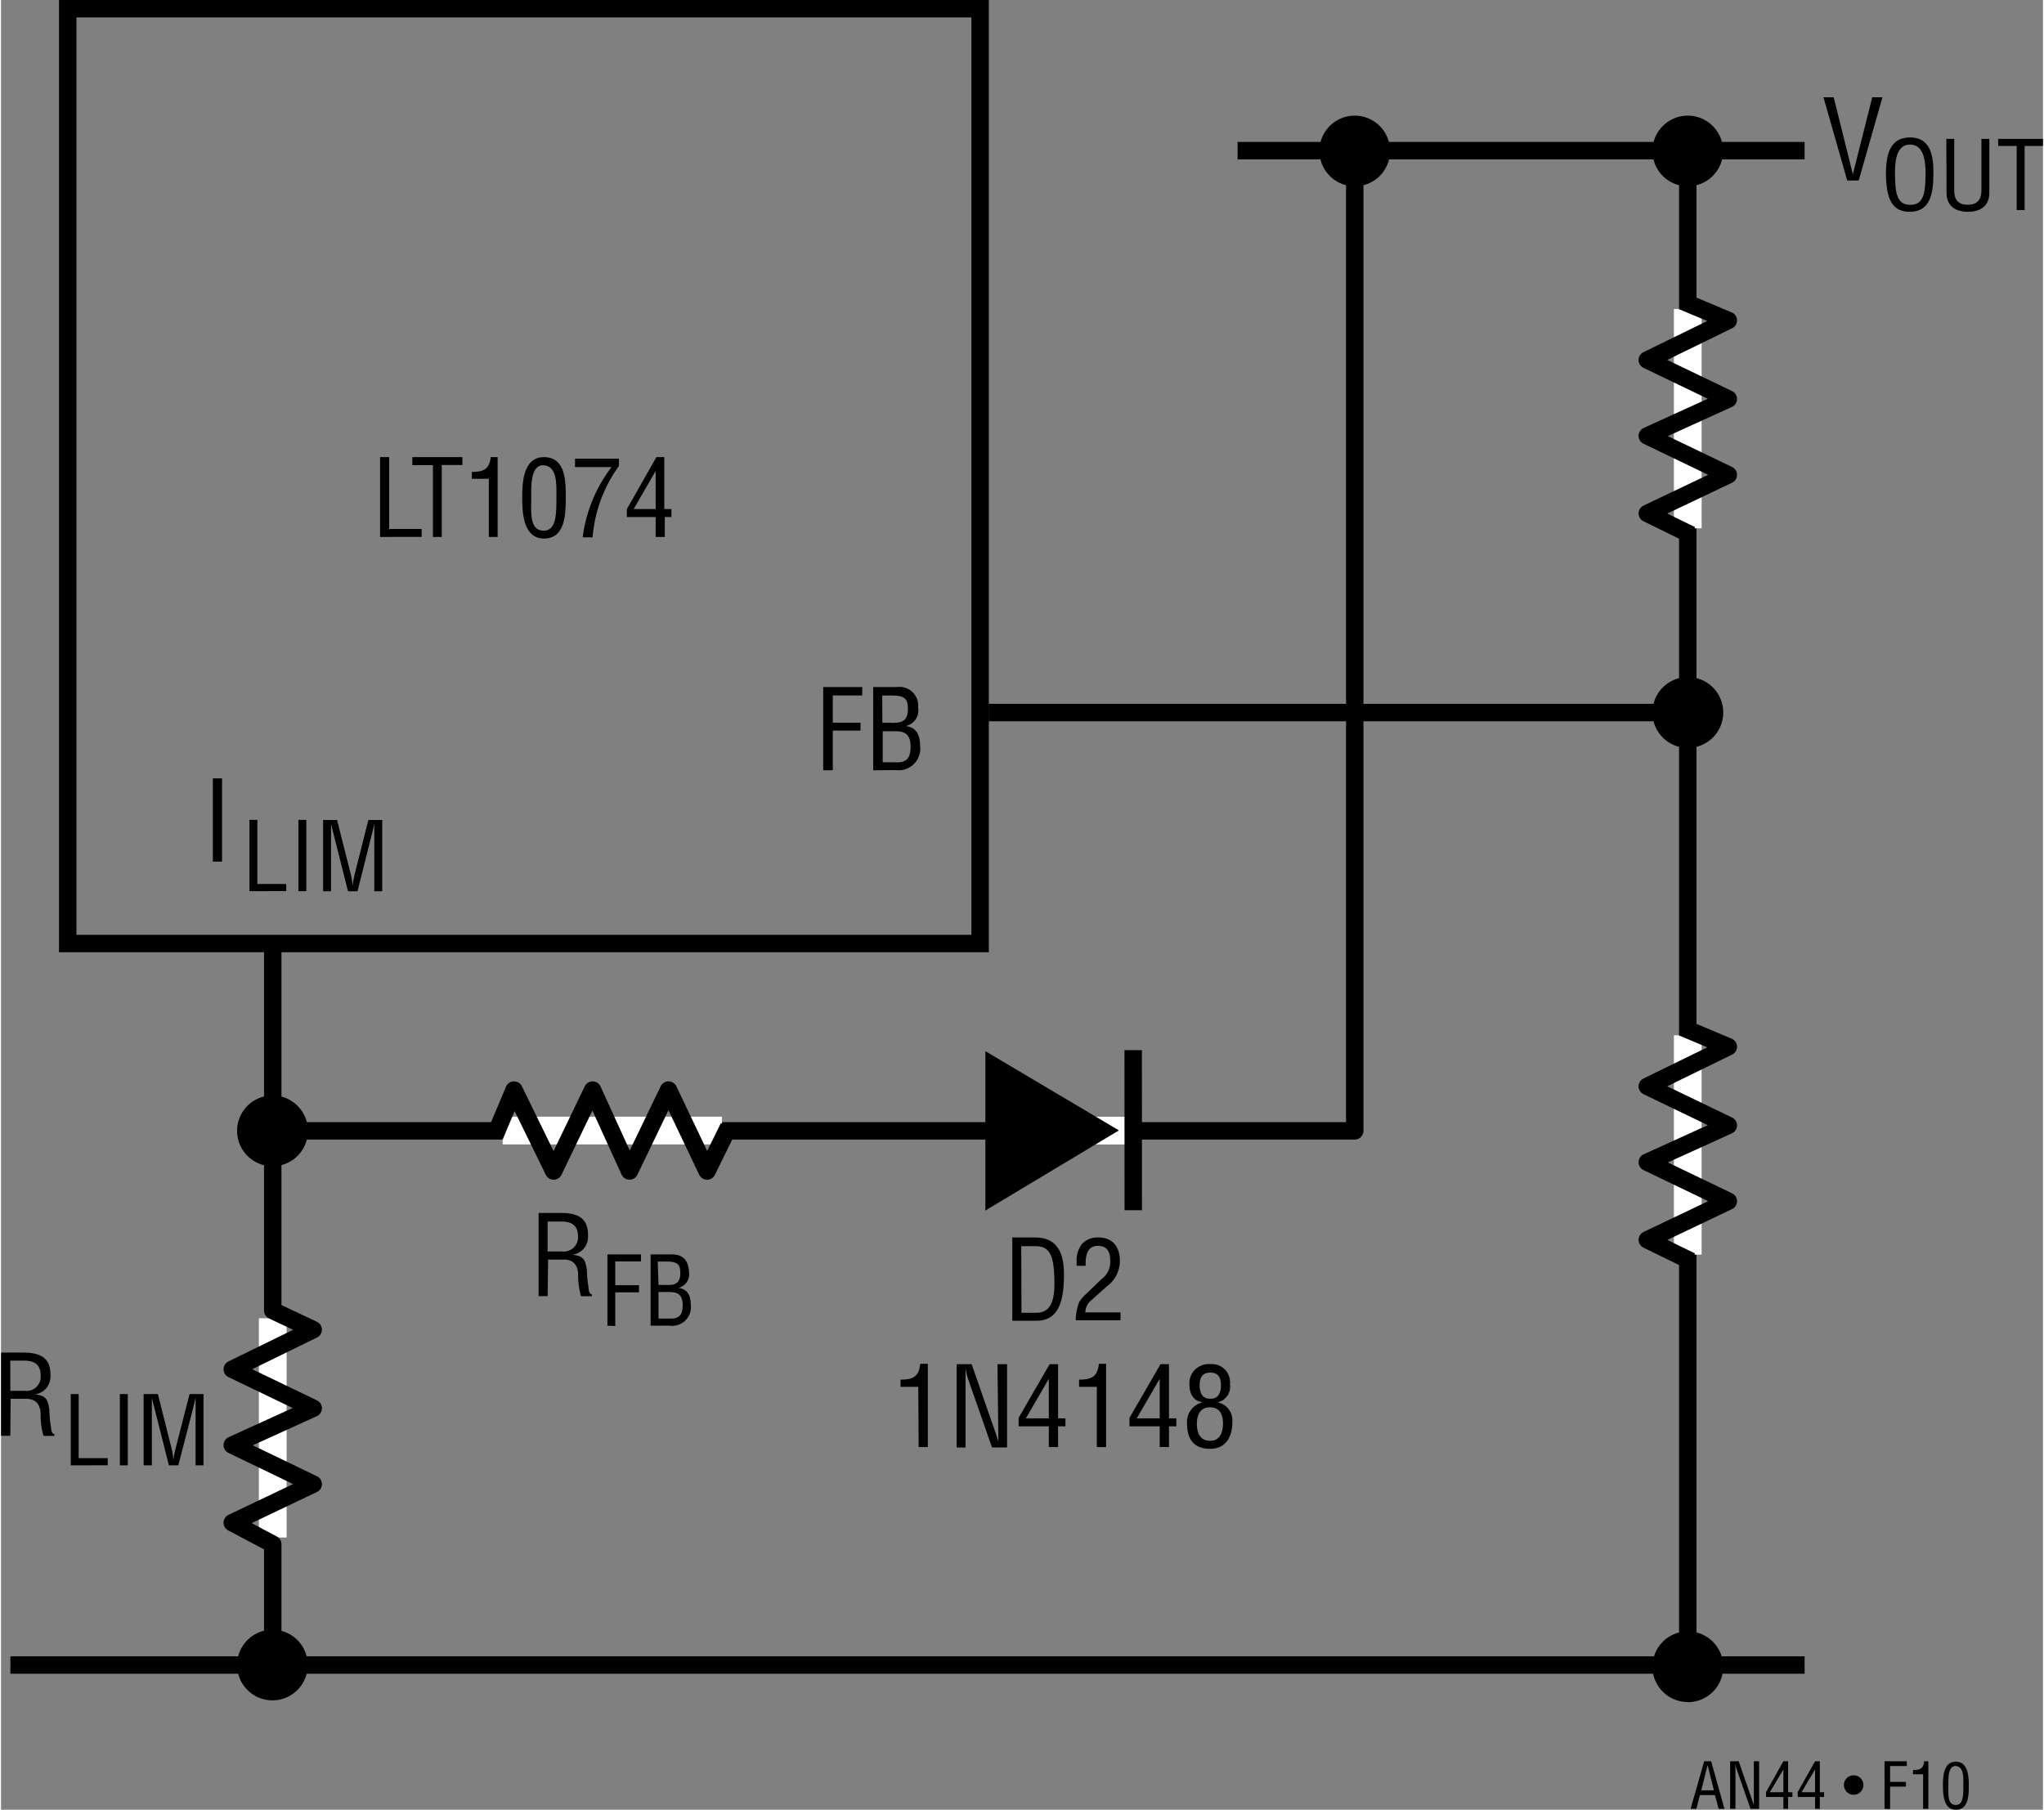 <svg id="bd749d17-589f-47d9-a809-d6898ae3f4a6" data-name="ace041f3-6b21-4293-a4d2-fd875c7d3ea4" xmlns="http://www.w3.org/2000/svg" width="3.58in" height="3.17in" viewBox="0 0 257.77 228.48"><rect x="0" y="0" width="257.77" height="228.48" fill="#808080" stroke="none"/><title>AN44-F10</title><line x1="34.3" y1="166.43" x2="34.3" y2="194.11" fill="none" stroke="#fff" stroke-width="3.5"/><line x1="219.8" y1="89.96" x2="206.8" y2="89.96" fill="none"/><line x1="212.93" y1="95.96" x2="212.93" y2="83.83" fill="none"/><path d="M212.93,94.42a4.47,4.47,0,1,0-4.46-4.48v0A4.46,4.46,0,0,0,212.93,94.42Z" transform="translate(0 0)"/><path d="M212.93,90" transform="translate(0 0)"/><line x1="219.8" y1="19.06" x2="206.8" y2="19.06" fill="none"/><line x1="212.93" y1="25.06" x2="212.93" y2="12.93" fill="none"/><path d="M212.93,23.52a4.46,4.46,0,1,0-4.46-4.46,4.46,4.46,0,0,0,4.46,4.46Z" transform="translate(0 0)"/><path d="M212.93,19.06" transform="translate(0 0)"/><line x1="177.77" y1="19.06" x2="164.77" y2="19.06" fill="none"/><line x1="170.89" y1="25.06" x2="170.89" y2="12.93" fill="none"/><path d="M170.9,23.52a4.46,4.46,0,1,0-4.47-4.46,4.47,4.47,0,0,0,4.47,4.46Z" transform="translate(0 0)"/><path d="M170.9,19.06" transform="translate(0 0)"/><line x1="41.16" y1="142.77" x2="28.17" y2="142.77" fill="none"/><line x1="34.3" y1="148.77" x2="34.3" y2="136.65" fill="none"/><path d="M34.3,147.24a4.47,4.47,0,1,0-4.5-4.47,4.47,4.47,0,0,0,4.5,4.47Z" transform="translate(0 0)"/><path d="M34.3,142.77" transform="translate(0 0)"/><line x1="41.16" y1="210.21" x2="28.17" y2="210.21" fill="none"/><line x1="34.3" y1="216.21" x2="34.3" y2="204.08" fill="none"/><path d="M34.3,214.67a4.46,4.46,0,1,0-4.5-4.46,4.46,4.46,0,0,0,4.5,4.46Z" transform="translate(0 0)"/><path d="M34.3,210.21" transform="translate(0 0)"/><path d="M236.22,12.28h1.29l-3,10.51h-1.45l-3-10.51h1.29L233.77,22h0Z" transform="translate(0 0)"/><path d="M241,17.35c2.63,0,2.95,2.42,2.94,4.48,0,2.5-.33,4.91-3,4.91s-2.94-2.41-3-4.91C238,19.77,238.29,17.35,241,17.35Zm0,.9c-1.54,0-1.92,1.6-1.91,3.61,0,2.6.27,4,1.93,4s1.92-1.38,1.93-4c0-2-.41-3.61-2-3.61Z" transform="translate(0 0)"/><path d="M245.57,17.53h1V24c0,.71.11,1.85,1.7,1.85S250,24.71,250,24V17.53h1v6.82c0,1.61-1.07,2.39-2.7,2.39s-2.7-.78-2.7-2.39Z" transform="translate(0 0)"/><path d="M252.11,17.53h5.66v.9h-2.32v8.09h-1V18.43h-2.33Z" transform="translate(0 0)"/><path d="M26.74,108.78V98.27H27.9v10.51Z" transform="translate(0 0)"/><path d="M31.36,112.51v-9h1v8.09H36v.9Z" transform="translate(0 0)"/><path d="M37.54,112.51v-9h1v9Z" transform="translate(0 0)"/><path d="M46.37,103.52h1.75v9h-1V104h0c-.11.53-.19.86-.28,1.21L45,112.52H43.8l-1.88-7.45c-.08-.31-.16-.61-.26-1.1h0v8.55h-1v-9h1.76l1.77,7a9.68,9.68,0,0,1,.19,1.33h0a9.87,9.87,0,0,1,.23-1.34Z" transform="translate(0 0)"/><line x1="1.18" y1="210.21" x2="227.68" y2="210.21" fill="none" stroke="#000" stroke-width="2.2"/><polyline points="34.3 119.37 34.3 165.46 39.41 167.87 29.19 172.87 39.41 177.79 29.19 182.44 39.41 187.37 29.19 192.24 34.3 194.95 34.3 210.21" fill="none" stroke="#000" stroke-linejoin="round" stroke-width="2.2"/><polyline points="34.3 142.77 170.89 142.77 170.89 19.02" fill="none" stroke="#000" stroke-linejoin="round" stroke-width="2.2"/><line x1="63.32" y1="142.73" x2="91.01" y2="142.73" fill="none" stroke="#fff" stroke-width="3.5"/><polyline points="91.85 142.29 89.13 147.84 84.26 137.62 79.34 147.84 74.68 137.62 69.76 147.84 64.76 137.62 62.32 143.42" fill="none" stroke="#000" stroke-linejoin="round" stroke-width="2.2"/><line x1="156.1" y1="19.02" x2="227.68" y2="19.02" fill="none" stroke="#000" stroke-linejoin="round" stroke-width="2.2"/><line x1="212.93" y1="19.06" x2="212.93" y2="210.21" fill="none" stroke="#000" stroke-linejoin="round" stroke-width="2.2"/><line x1="212.93" y1="130.71" x2="212.93" y2="158.4" fill="none" stroke="#fff" stroke-width="3.5"/><polyline points="213.37 159.24 207.82 156.53 218.05 151.65 207.82 146.73 218.05 142.08 207.82 137.15 218.05 132.15 212.25 129.71" fill="none" stroke="#000" stroke-linejoin="round" stroke-width="2.2"/><line x1="212.93" y1="39.01" x2="212.93" y2="66.7" fill="none" stroke="#fff" stroke-width="3.5"/><polyline points="213.37 67.54 207.82 64.82 218.05 59.95 207.82 55.03 218.05 50.37 207.82 45.45 218.05 40.45 212.25 38.02" fill="none" stroke="#000" stroke-linejoin="round" stroke-width="2.2"/><line x1="212.93" y1="89.96" x2="124.67" y2="89.96" fill="none" stroke="#000" stroke-linejoin="round" stroke-width="2.2"/><path d="M103.79,97.25V86.74h4.93V87.8H105v3.44h3.5v1H105v5Z" transform="translate(0 0)"/><path d="M110.1,97.25V86.74h3a2.36,2.36,0,0,1,2.67,2.61,2,2,0,0,1-1.57,2.31h0c1.39.17,1.81,1.18,1.82,2.46a2.74,2.74,0,0,1-2.32,3.1,2.89,2.89,0,0,1-.83,0Zm1.16-6h1c1.41.07,2.24-.18,2.22-1.79,0-1.3-.47-1.68-2.24-1.65h-1Zm1.84,5c1.26,0,1.72-.6,1.72-2,0-2.07-1.33-1.93-2.52-1.93h-1v3.91Z" transform="translate(0 0)"/><path d="M1.17,181.27H0V170.76H2.71c2.2,0,3.6.58,3.53,3a2.25,2.25,0,0,1-2,2.28h0c1.36.13,1.7.56,1.86,2a16.71,16.71,0,0,0,.23,2.34c0,.2.12.66.4.66v.24H5.36A9.37,9.37,0,0,1,5,178.6c0-1-.42-2-1.79-2h-2Zm0-5.68H3A1.78,1.78,0,0,0,5,174a1.54,1.54,0,0,0,0-.37c0-1.81-1.44-1.85-2.22-1.85H1.17Z" transform="translate(0 0)"/><path d="M8.8,185v-9h1v8.09h3.67v.9Z" transform="translate(0 0)"/><path d="M15,185v-9h1v9Z" transform="translate(0 0)"/><path d="M23.8,176h1.76v9h-1v-8.55h0c-.11.53-.2.86-.28,1.21L22.38,185H21.19l-1.88-7.45c-.09-.31-.16-.61-.27-1.1h0V185H18v-9H19.8l1.76,7a8.37,8.37,0,0,1,.2,1.33h0A12.1,12.1,0,0,1,22,183Z" transform="translate(0 0)"/><path d="M69,163.64H67.86V153.13h2.71c2.2,0,3.6.57,3.53,3a2.25,2.25,0,0,1-2,2.28h0c1.36.13,1.69.56,1.86,2,0,.78.12,1.56.23,2.34,0,.2.12.66.4.66v.24H73.21a10.12,10.12,0,0,1-.36-2.68c0-1-.42-1.95-1.79-1.95h-2ZM69,158h1.83a1.81,1.81,0,0,0,2-1.58,2,2,0,0,0,0-.35c0-1.81-1.44-1.85-2.23-1.85H69Z" transform="translate(0 0)"/><path d="M76.55,167.37v-9h4.24v.89H77.54v3h3v.9h-3v4.25Z" transform="translate(0 0)"/><path d="M82,167.37v-9h2.56c1.63-.05,2.24.88,2.29,2.23a1.77,1.77,0,0,1-1.34,2h0c1.19.14,1.55,1,1.56,2.11a2.35,2.35,0,0,1-2,2.65,2.06,2.06,0,0,1-.7,0Zm1-5.15h.84c1.21.07,1.92-.15,1.91-1.53,0-1.12-.41-1.44-1.92-1.42H82.9Zm1.57,4.25c1.08,0,1.48-.51,1.48-1.69,0-1.77-1.14-1.66-2.16-1.66H83v3.35Z" transform="translate(0 0)"/><path d="M127.66,166.74V156.23h2.88c3.28,0,3.72,2.67,3.64,5.26s-.59,5.25-3.43,5.25Zm1.16-1h1.86c1.71,0,2.41-1.27,2.29-4.41-.08-2.4-.42-4-2.29-4h-1.89Z" transform="translate(0 0)"/><path d="M137.63,164.16a2,2,0,0,0-.75,1.53h4.44v1h-5.65a6.71,6.71,0,0,1,.42-2.27,4.05,4.05,0,0,1,.83-1l2-1.93a2.68,2.68,0,0,0,1.1-2.36c0-1.06-.37-1.84-1.56-1.84-1.44,0-1.57,1.41-1.54,2.52h-1.14v-.65a3.36,3.36,0,0,1,.67-2.1,2.66,2.66,0,0,1,2.09-.83c1.79,0,2.7,1.2,2.7,2.93a4,4,0,0,1-1.69,3.28Z" transform="translate(0 0)"/><path d="M115.79,175.09h-2.24v-.91c1.5,0,2.32-.31,2.49-2H117v10.51h-1.16Z" transform="translate(0 0)"/><path d="M125.79,172.23H127v10.51h-1.9l-2.94-8.4a8.05,8.05,0,0,1-.4-1.59h0v10h-1.12V172.23h1.89l3,8.61c.12.32.22.65.36,1.14h0v-1.17Z" transform="translate(0 0)"/><path d="M132.37,172.23h1.07v6.84h.93v1h-.93v2.62h-1.17v-2.62h-3.81V179Zm-3,6.84h2.9v-5h0Z" transform="translate(0 0)"/><path d="M138.33,175.09h-2.24v-.91c1.5,0,2.33-.31,2.5-2h.91v10.51h-1.17Z" transform="translate(0 0)"/><path d="M146.37,172.23h1.07v6.84h.93v1h-.93v2.62h-1.17v-2.62h-3.82V179Zm-3,6.84h2.9v-5h0Z" transform="translate(0 0)"/><path d="M151.69,177.05c-1.25-.21-1.67-1.12-1.67-2.31a2.41,2.41,0,0,1,2.29-2.52,1.6,1.6,0,0,1,.38,0,2.28,2.28,0,0,1,2.45,2.1,2.57,2.57,0,0,1,0,.48,2,2,0,0,1-1.58,2.24h0a2.32,2.32,0,0,1,1.88,2.49c0,1.81-.77,3.38-2.81,3.38s-2.91-1.19-2.91-3.22a2.52,2.52,0,0,1,2-2.65Zm1,4.85c1,0,1.57-.8,1.57-2.23,0-1.08-.43-2-1.65-2s-1.65,1-1.65,2.05.31,2.18,1.68,2.18Zm0-5.31c1,0,1.31-.77,1.31-1.68s-.28-1.62-1.32-1.62-1.37.64-1.37,1.58.32,1.72,1.3,1.72Z" transform="translate(0 0)"/><path d="M215,222.36h.88l1.68,6h-.73l-.47-1.73h-1.9l-.44,1.73h-.73Zm.43.48h0l-.79,3.19h1.59Z" transform="translate(0 0)"/><path d="M221.27,222.36h.67v6h-1.09l-1.68-4.8a4.55,4.55,0,0,1-.22-.9h0v5.7h-.67v-6h1.08l1.7,4.91a4.2,4.2,0,0,1,.21.66h0v-5.57Z" transform="translate(0 0)"/><path d="M225,222.36h.6v3.91h.54v.6h-.54v1.49H225v-1.49h-2.19v-.62Zm-1.71,3.91H225V223.4h0Z" transform="translate(0 0)"/><path d="M229,222.36h.6v3.91h.54v.6h-.54v1.49H229v-1.49h-2.19v-.62Zm-1.71,3.91H229V223.4h0Z" transform="translate(0 0)"/><path d="M233.88,226.59a1.23,1.23,0,1,1,1.22-1.24h0A1.23,1.23,0,0,1,233.88,226.59Z" transform="translate(0 0)"/><path d="M237.77,228.36v-6h2.81v.6h-2.11v2h2v.6h-2v2.83Z" transform="translate(0 0)"/><path d="M242.64,224h-1.28v-.53c.86,0,1.33-.17,1.42-1.11h.52v6h-.66Z" transform="translate(0 0)"/><path d="M245.14,225.41c0-1.12.07-3,1.63-3s1.64,1.91,1.64,3c0,1.36-.07,3.07-1.64,3.07S245.14,226.47,245.14,225.41Zm1.63,2.47c1,0,.95-1.42.95-2.57,0-.85.09-2.27-.95-2.35s-.94,1.79-.94,2.35C245.83,226.46,245.67,227.88,246.77,227.88Z" transform="translate(0 0)"/><line x1="219.8" y1="210.44" x2="206.8" y2="210.44" fill="none"/><line x1="212.93" y1="216.44" x2="212.93" y2="204.31" fill="none"/><path d="M212.93,214.9a4.47,4.47,0,1,0-4.46-4.48v0a4.46,4.46,0,0,0,4.46,4.46Z" transform="translate(0 0)"/><path d="M212.93,210.44" transform="translate(0 0)"/><rect x="8.42" y="1.1" width="115.18" height="118.02" fill="none" stroke="#000" stroke-width="2.2"/><path d="M47.85,67.79V57.71H49v9.07h4.1v1Z" transform="translate(0 0)"/><path d="M51.92,57.71h6.32v1h-2.6v9.08H54.52V58.72h-2.6Z" transform="translate(0 0)"/><path d="M61.58,60.45H59.43v-.87c1.43,0,2.23-.3,2.39-1.87h.87V67.79H61.58Z" transform="translate(0 0)"/><path d="M65.79,62.83c0-1.88.12-5.12,2.74-5.12,2.82,0,2.76,3.2,2.76,5.12,0,2.28-.12,5.16-2.76,5.16S65.79,64.62,65.79,62.83ZM68.51,67c1.67,0,1.6-2.39,1.6-4.33,0-1.42.15-3.81-1.6-3.93s-1.58,3-1.58,3.93C66.93,64.59,66.66,67,68.51,67Z" transform="translate(0 0)"/><path d="M72.46,57.91H78v.93a17.6,17.6,0,0,0-3.32,9H73.43a18.35,18.35,0,0,1,3.64-8.87H72.46Z" transform="translate(0 0)"/><path d="M82.73,57.71h1v6.56h.9v1h-.84v2.52H82.64V65.28H79v-1Zm-2.87,6.56h2.78V59.46h0Z" transform="translate(0 0)"/><line x1="142.67" y1="142.74" x2="130.19" y2="142.74" fill="none" stroke="#fff" stroke-width="3.5"/><polygon points="141.12 142.71 124.26 152.83 124.26 132.71 141.12 142.71"/><line x1="142.92" y1="132.58" x2="142.93" y2="152.79" fill="none" stroke="#000" stroke-width="2.2"/></svg>